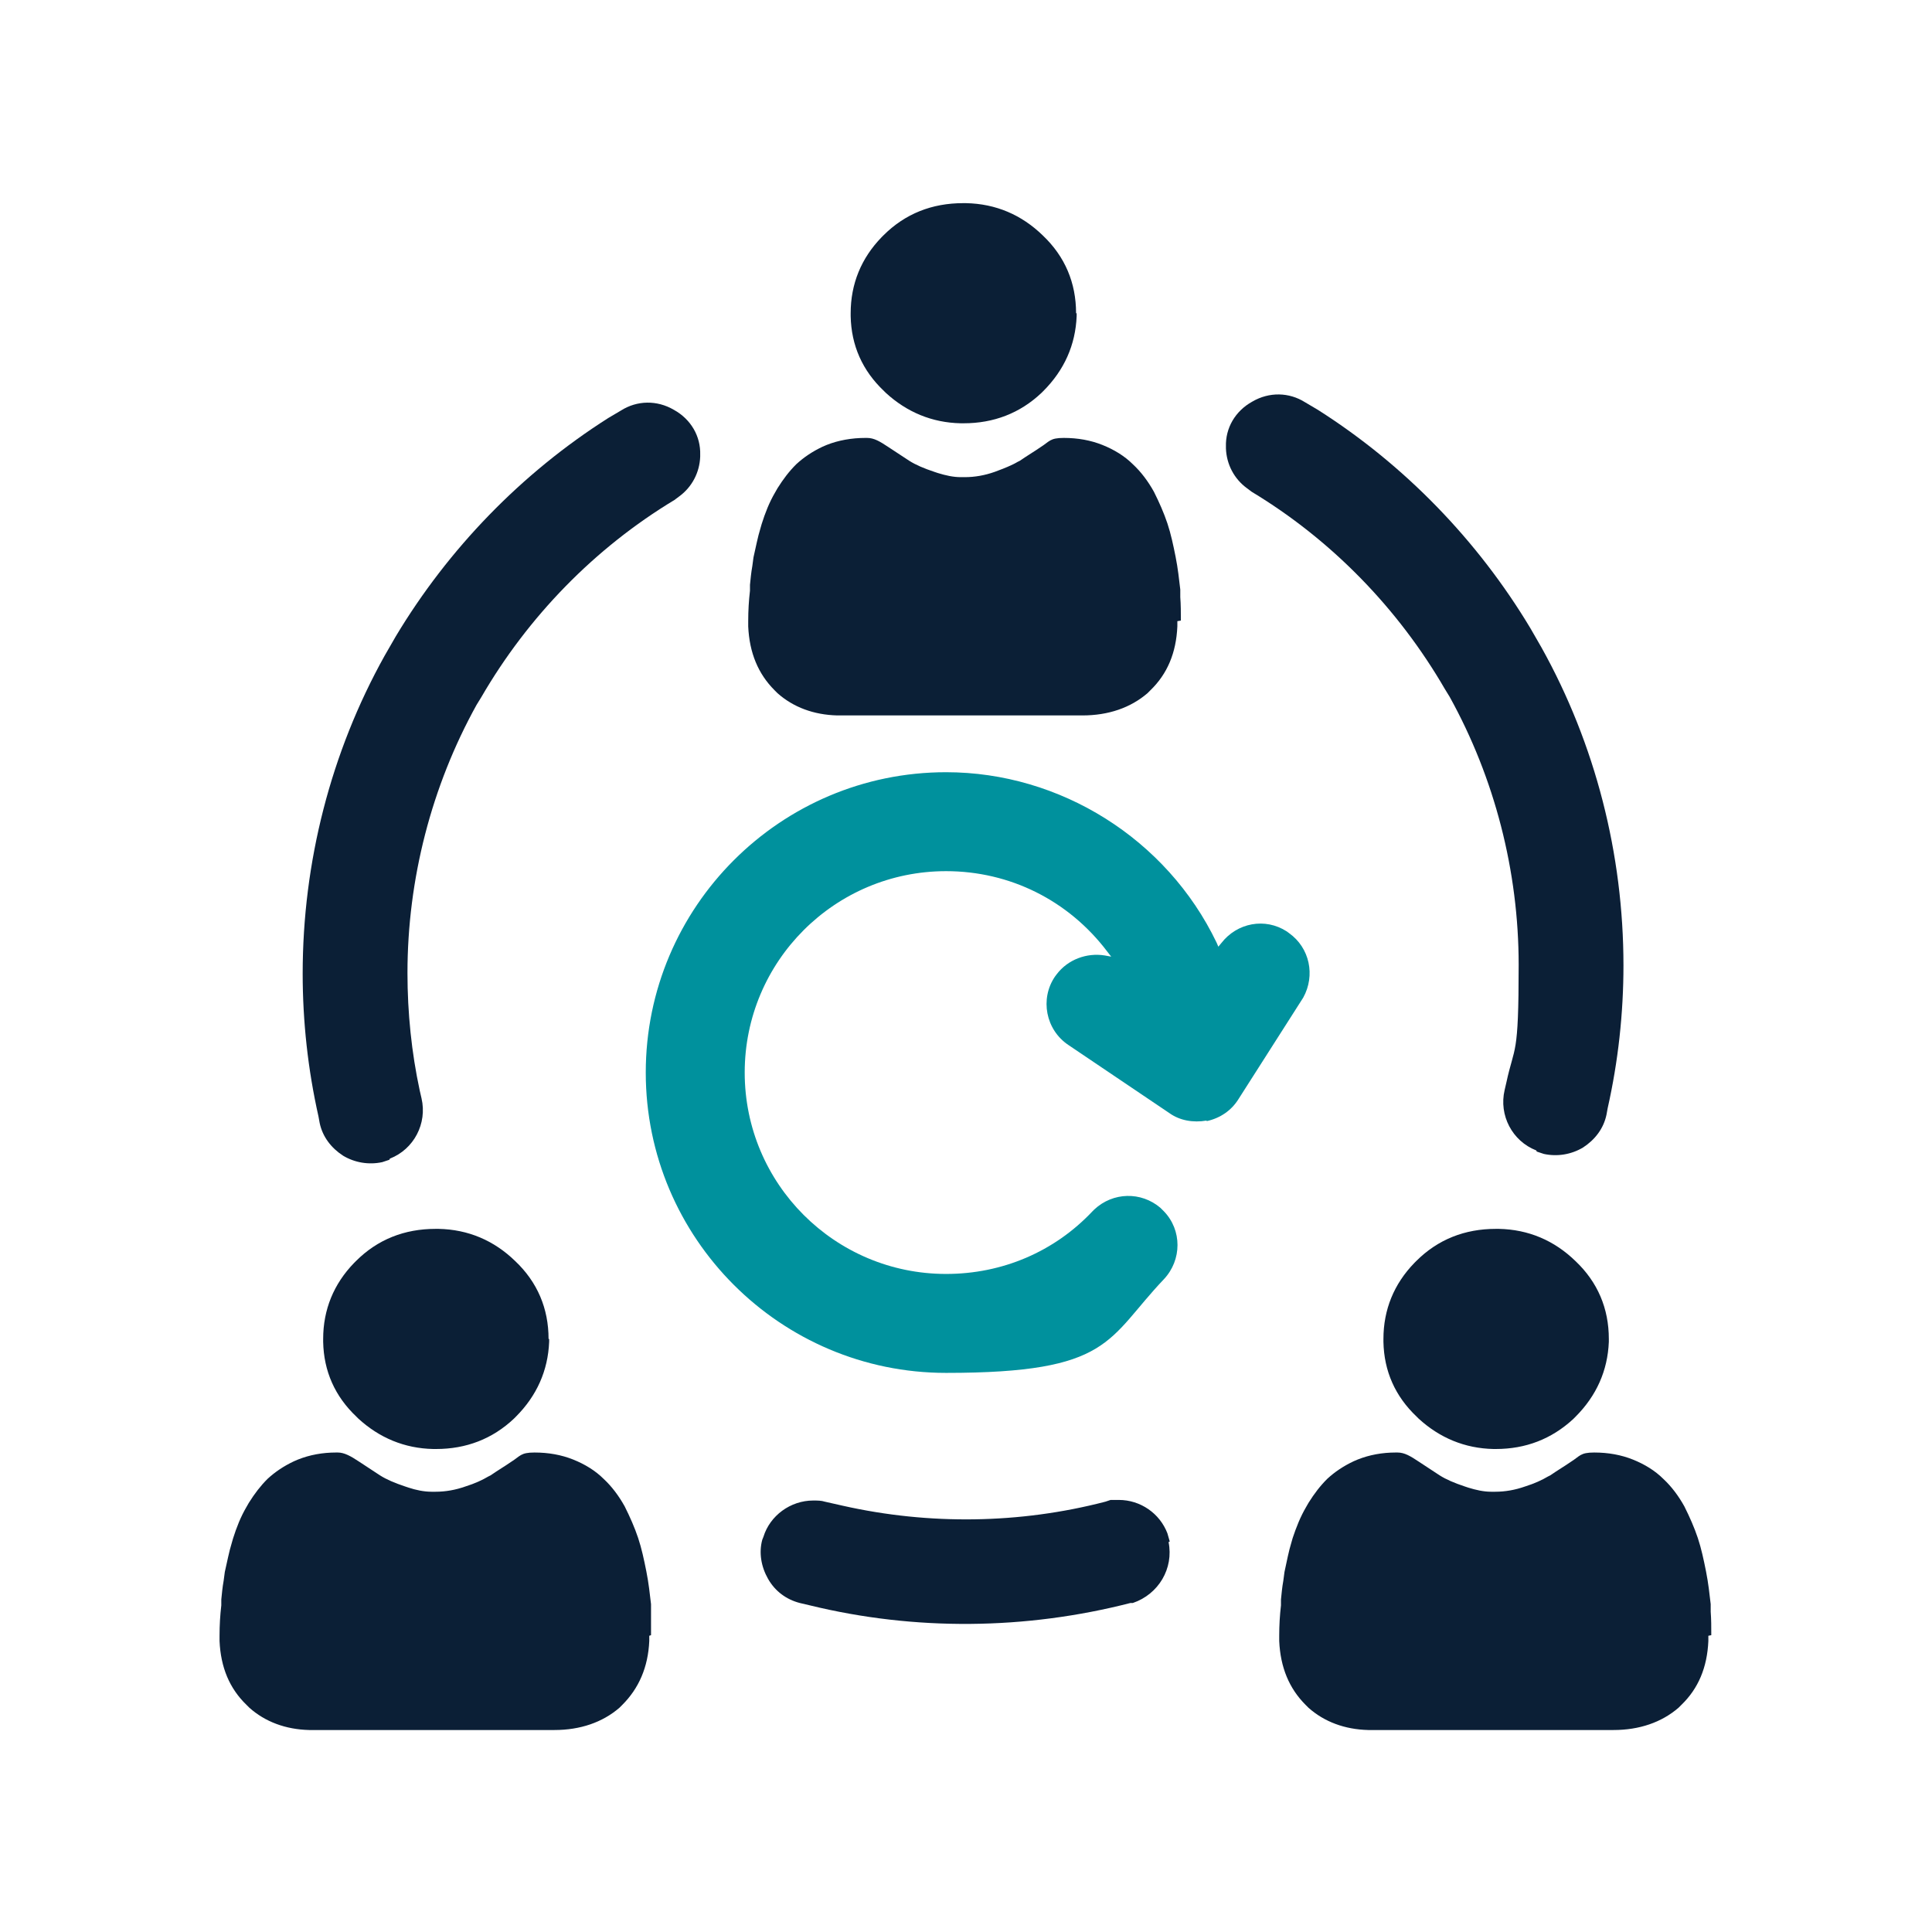 <svg width="330" height="330" viewBox="0 0 330 330" fill="none" xmlns="http://www.w3.org/2000/svg">
<path d="M262.499 196.7L263.099 196.9L263.699 197.1C265.999 197.6 268.399 197.2 270.399 196C272.399 194.7 273.899 192.8 274.399 190.4L274.599 189.3C276.399 181.3 277.299 173.1 277.299 164.9C277.299 145.9 272.499 127.1 263.299 110.6L261.399 107.3C252.399 92.3 239.899 79.4 225.099 70L222.899 68.7C220.199 67 216.799 66.9 213.899 68.6C210.999 70.2 209.299 73.1 209.399 76.3V76.6C209.499 79.3 210.799 81.8 212.999 83.4L213.799 84C227.399 92.2 238.799 103.9 246.799 117.7L247.599 119C255.299 132.9 259.399 148.8 259.399 164.8C259.399 180.8 258.699 178.4 257.299 184.9L256.999 186.2C255.999 190.5 258.299 194.9 262.399 196.5L262.499 196.7Z" fill="#0B1F36"/>
<path d="M199.801 263.3L199.401 261.9C198.101 258.5 194.801 256.2 191.101 256.2H189.701L188.801 256.5C174.201 260.3 158.701 260.5 144.001 257.2L140.901 256.5C140.301 256.3 139.601 256.3 138.901 256.3C135.001 256.3 131.501 258.9 130.401 262.5L130.201 263C129.601 265.2 130.001 267.6 131.201 269.7C132.401 271.8 134.301 273.2 136.601 273.8L138.301 274.2C156.301 278.6 175.201 278.4 193.101 273.8H193.501C197.901 272.3 200.501 267.9 199.601 263.4L199.801 263.3Z" fill="#0B1F36"/>
<path d="M292.3 279.3C292.3 277.9 292.3 276.6 292.2 275.3V274C292 272.3 291.8 270.4 291.4 268.4C291 266.4 290.6 264.5 290 262.7C289.4 260.9 288.6 259.1 287.7 257.3C286.7 255.5 285.5 253.9 284.1 252.6C282.7 251.2 280.9 250.1 278.9 249.3C276.9 248.5 274.7 248.1 272.3 248.1C269.9 248.1 269.9 248.7 268.3 249.7C267.3 250.4 266.1 251.1 264.8 252L264.4 252.2C263.4 252.8 262.1 253.4 260.5 253.9C258.8 254.5 257.1 254.8 255.4 254.8H254.7C253.4 254.8 252.1 254.5 250.8 254.1L250.2 253.9C248.4 253.3 247 252.7 245.9 252L242.4 249.7C240.9 248.7 239.9 248.1 238.7 248.1H238.4C236.1 248.1 233.9 248.5 231.9 249.3L231.2 249.6C229.5 250.4 228 251.4 226.7 252.6C225.5 253.8 224.5 255.1 223.5 256.7L223.1 257.4C222.1 259.1 221.4 260.9 220.8 262.7L220.6 263.4C220.1 265 219.8 266.7 219.4 268.5L219.2 270C219 271.1 218.9 272.2 218.8 273.2V274.2C218.6 275.9 218.5 277.6 218.5 279.4V280.3C218.7 284.8 220.2 288.4 223 291.2L223.5 291.7C226.2 294.1 229.7 295.4 233.7 295.5H234.5H275.6C280 295.5 283.8 294.2 286.7 291.7L287.2 291.2C290.1 288.4 291.6 284.8 291.8 280.3V279.4L292.3 279.3Z" fill="#0B1F36"/>
<path d="M111.2 279.3C111.2 277.9 111.2 276.6 111.2 275.3V274C111 272.3 110.8 270.4 110.4 268.4C110 266.4 109.6 264.5 109 262.7C108.4 260.9 107.6 259.1 106.7 257.3C105.7 255.5 104.5 253.9 103.1 252.6C101.7 251.2 99.9 250.1 97.9 249.3C95.9 248.5 93.7 248.1 91.3 248.1C88.9 248.1 88.9 248.7 87.3 249.7C86.3 250.4 85.1 251.1 83.8 252L83.4 252.2C82.4 252.8 81.1 253.4 79.5 253.9C77.8 254.5 76.1 254.8 74.4 254.8H73.7C72.4 254.8 71 254.5 69.8 254.1L69.2 253.9C67.4 253.3 66 252.7 64.9 252L61.4 249.7C59.9 248.7 58.8 248.1 57.7 248.1H57.4C55.1 248.1 52.9 248.5 50.9 249.3L50.2 249.6C48.5 250.4 47 251.4 45.7 252.6C44.5 253.8 43.5 255.1 42.5 256.7L42.1 257.4C41.1 259.1 40.4 260.9 39.8 262.8L39.6 263.5C39.1 265.1 38.8 266.8 38.4 268.5L38.2 270C38 271.1 37.9 272.2 37.8 273.2V274.2C37.6 275.9 37.5 277.6 37.5 279.4V280.3C37.7 284.8 39.2 288.4 42.1 291.2L42.6 291.7C45.3 294.1 48.8 295.4 52.8 295.5H53.6H94.7C99.1 295.5 102.9 294.2 105.8 291.7L106.3 291.2C109.1 288.4 110.7 284.8 110.9 280.3V279.4L111.2 279.3Z" fill="#0B1F36"/>
<path d="M201.701 106C201.701 104.6 201.701 103.3 201.601 102V100.7C201.401 99 201.201 97.1 200.801 95.1C200.401 93.1 200.001 91.2 199.401 89.4C198.801 87.6 198.001 85.8 197.101 84C196.101 82.2 194.901 80.6 193.501 79.3C192.101 77.9 190.301 76.8 188.301 76C186.301 75.2 184.101 74.8 181.701 74.8C179.301 74.8 179.301 75.4 177.701 76.4C176.701 77.1 175.501 77.8 174.201 78.7L173.801 78.9C172.801 79.5 171.501 80 169.901 80.6C168.201 81.2 166.501 81.5 164.801 81.5H164.101C162.801 81.5 161.501 81.2 160.201 80.8L159.601 80.6C157.801 80 156.401 79.4 155.301 78.7L151.801 76.4C150.301 75.4 149.301 74.8 148.101 74.8H147.801C145.501 74.8 143.201 75.2 141.201 76L140.501 76.3C138.801 77.1 137.301 78.1 136.001 79.3C134.801 80.5 133.801 81.8 132.801 83.4L132.401 84.1C131.401 85.8 130.701 87.6 130.101 89.5L129.901 90.2C129.401 91.8 129.101 93.5 128.701 95.2L128.501 96.7C128.301 97.8 128.201 98.9 128.101 99.9V100.9C127.901 102.6 127.801 104.3 127.801 106.1V107C128.001 111.5 129.501 115.1 132.301 117.9L132.801 118.4C135.501 120.8 139.001 122.1 143.001 122.2H143.801H184.901C189.301 122.2 193.101 120.9 196.001 118.4L196.501 117.9C199.401 115.1 200.901 111.5 201.101 107V106.1L201.701 106Z" fill="#0B1F36"/>
<path d="M206.101 191.5C208.401 191 210.301 189.7 211.501 187.8L222.601 170.4C224.701 166.6 223.701 161.9 220.201 159.4L219.801 159.1C216.101 156.7 211.301 157.6 208.601 161.1L208.101 161.7L207.801 161C199.301 143.3 181.101 131.9 161.601 131.9C133.301 131.9 110.301 154.9 110.301 183.2C110.301 211.5 133.301 234.5 161.601 234.5C189.901 234.5 189.001 228.8 198.801 218.5C201.901 215.2 201.901 210.1 198.801 206.9L198.201 206.3C194.901 203.5 190.101 203.6 186.901 206.6L186.601 206.9C180.101 213.8 171.201 217.6 161.601 217.6C142.601 217.6 127.201 202.2 127.201 183.2C127.201 164.2 142.601 148.8 161.601 148.8C172.501 148.8 182.501 153.8 189.101 162.5L189.801 163.4L188.701 163.2C185.601 162.7 182.401 163.9 180.501 166.4L180.201 166.8C177.601 170.6 178.601 175.9 182.501 178.5L199.701 190.1C201.501 191.4 203.801 191.8 206.101 191.4V191.5Z" fill="#00919D"/>
<path d="M274.801 228.7C274.801 223.5 272.901 219 269.101 215.4C265.501 211.9 261.101 210 256.001 209.9H255.501C250.201 209.9 245.601 211.7 241.901 215.4L241.601 215.7C238.101 219.3 236.301 223.7 236.301 228.7V229.2C236.401 234.2 238.301 238.5 242.001 242L242.301 242.3C245.901 245.6 250.201 247.4 255.101 247.5H255.201H255.501C260.601 247.5 265.001 245.8 268.701 242.4L268.901 242.2L269.101 242C272.701 238.4 274.601 234.1 274.801 229.2V228.7Z" fill="#0B1F36"/>
<path d="M93.699 228.7C93.699 223.5 91.799 219 87.999 215.4C84.399 211.9 79.999 210 74.899 209.9H74.399C69.099 209.9 64.499 211.7 60.799 215.4L60.499 215.7C56.999 219.3 55.199 223.7 55.199 228.7V229.2C55.299 234.2 57.199 238.5 60.899 242L61.199 242.3C64.799 245.6 69.099 247.4 73.999 247.5H74.199H74.499C79.599 247.5 84.099 245.8 87.799 242.3L88.099 242C91.699 238.4 93.599 234.1 93.799 229.2V228.7H93.699Z" fill="#0B1F36"/>
<path d="M183.801 53.5C183.801 48.3 181.901 43.8 178.101 40.2C174.501 36.7 170.101 34.8 165.001 34.7H164.501C159.201 34.7 154.601 36.5 150.901 40.2L150.601 40.5C147.101 44.1 145.301 48.5 145.301 53.5V54C145.401 59 147.301 63.3 151.001 66.8L151.301 67.1C154.901 70.4 159.201 72.2 164.101 72.3H164.601C169.701 72.3 174.201 70.6 177.901 67.1L178.201 66.8C181.801 63.2 183.701 58.9 183.901 54V53.5H183.801Z" fill="#0B1F36"/>
<path d="M66.499 198.1L65.899 198.3L65.299 198.5C62.999 199 60.599 198.6 58.599 197.4C56.599 196.1 55.099 194.2 54.599 191.8L54.399 190.7C52.599 182.7 51.699 174.5 51.699 166.3C51.699 147.3 56.499 128.5 65.699 112L67.599 108.7C76.599 93.7 89.099 80.8 103.899 71.4L106.099 70.1C108.799 68.4 112.199 68.3 115.099 70C117.999 71.6 119.699 74.5 119.599 77.7V78C119.499 80.7 118.199 83.2 115.999 84.8L115.199 85.4C101.599 93.6 90.199 105.3 82.199 119.1L81.399 120.4C73.699 134.3 69.599 150.2 69.599 166.2C69.599 173 70.299 179.8 71.699 186.3L71.999 187.6C72.999 191.9 70.699 196.3 66.599 197.9L66.499 198.1Z" fill="#0B1F36"/>
</svg>
